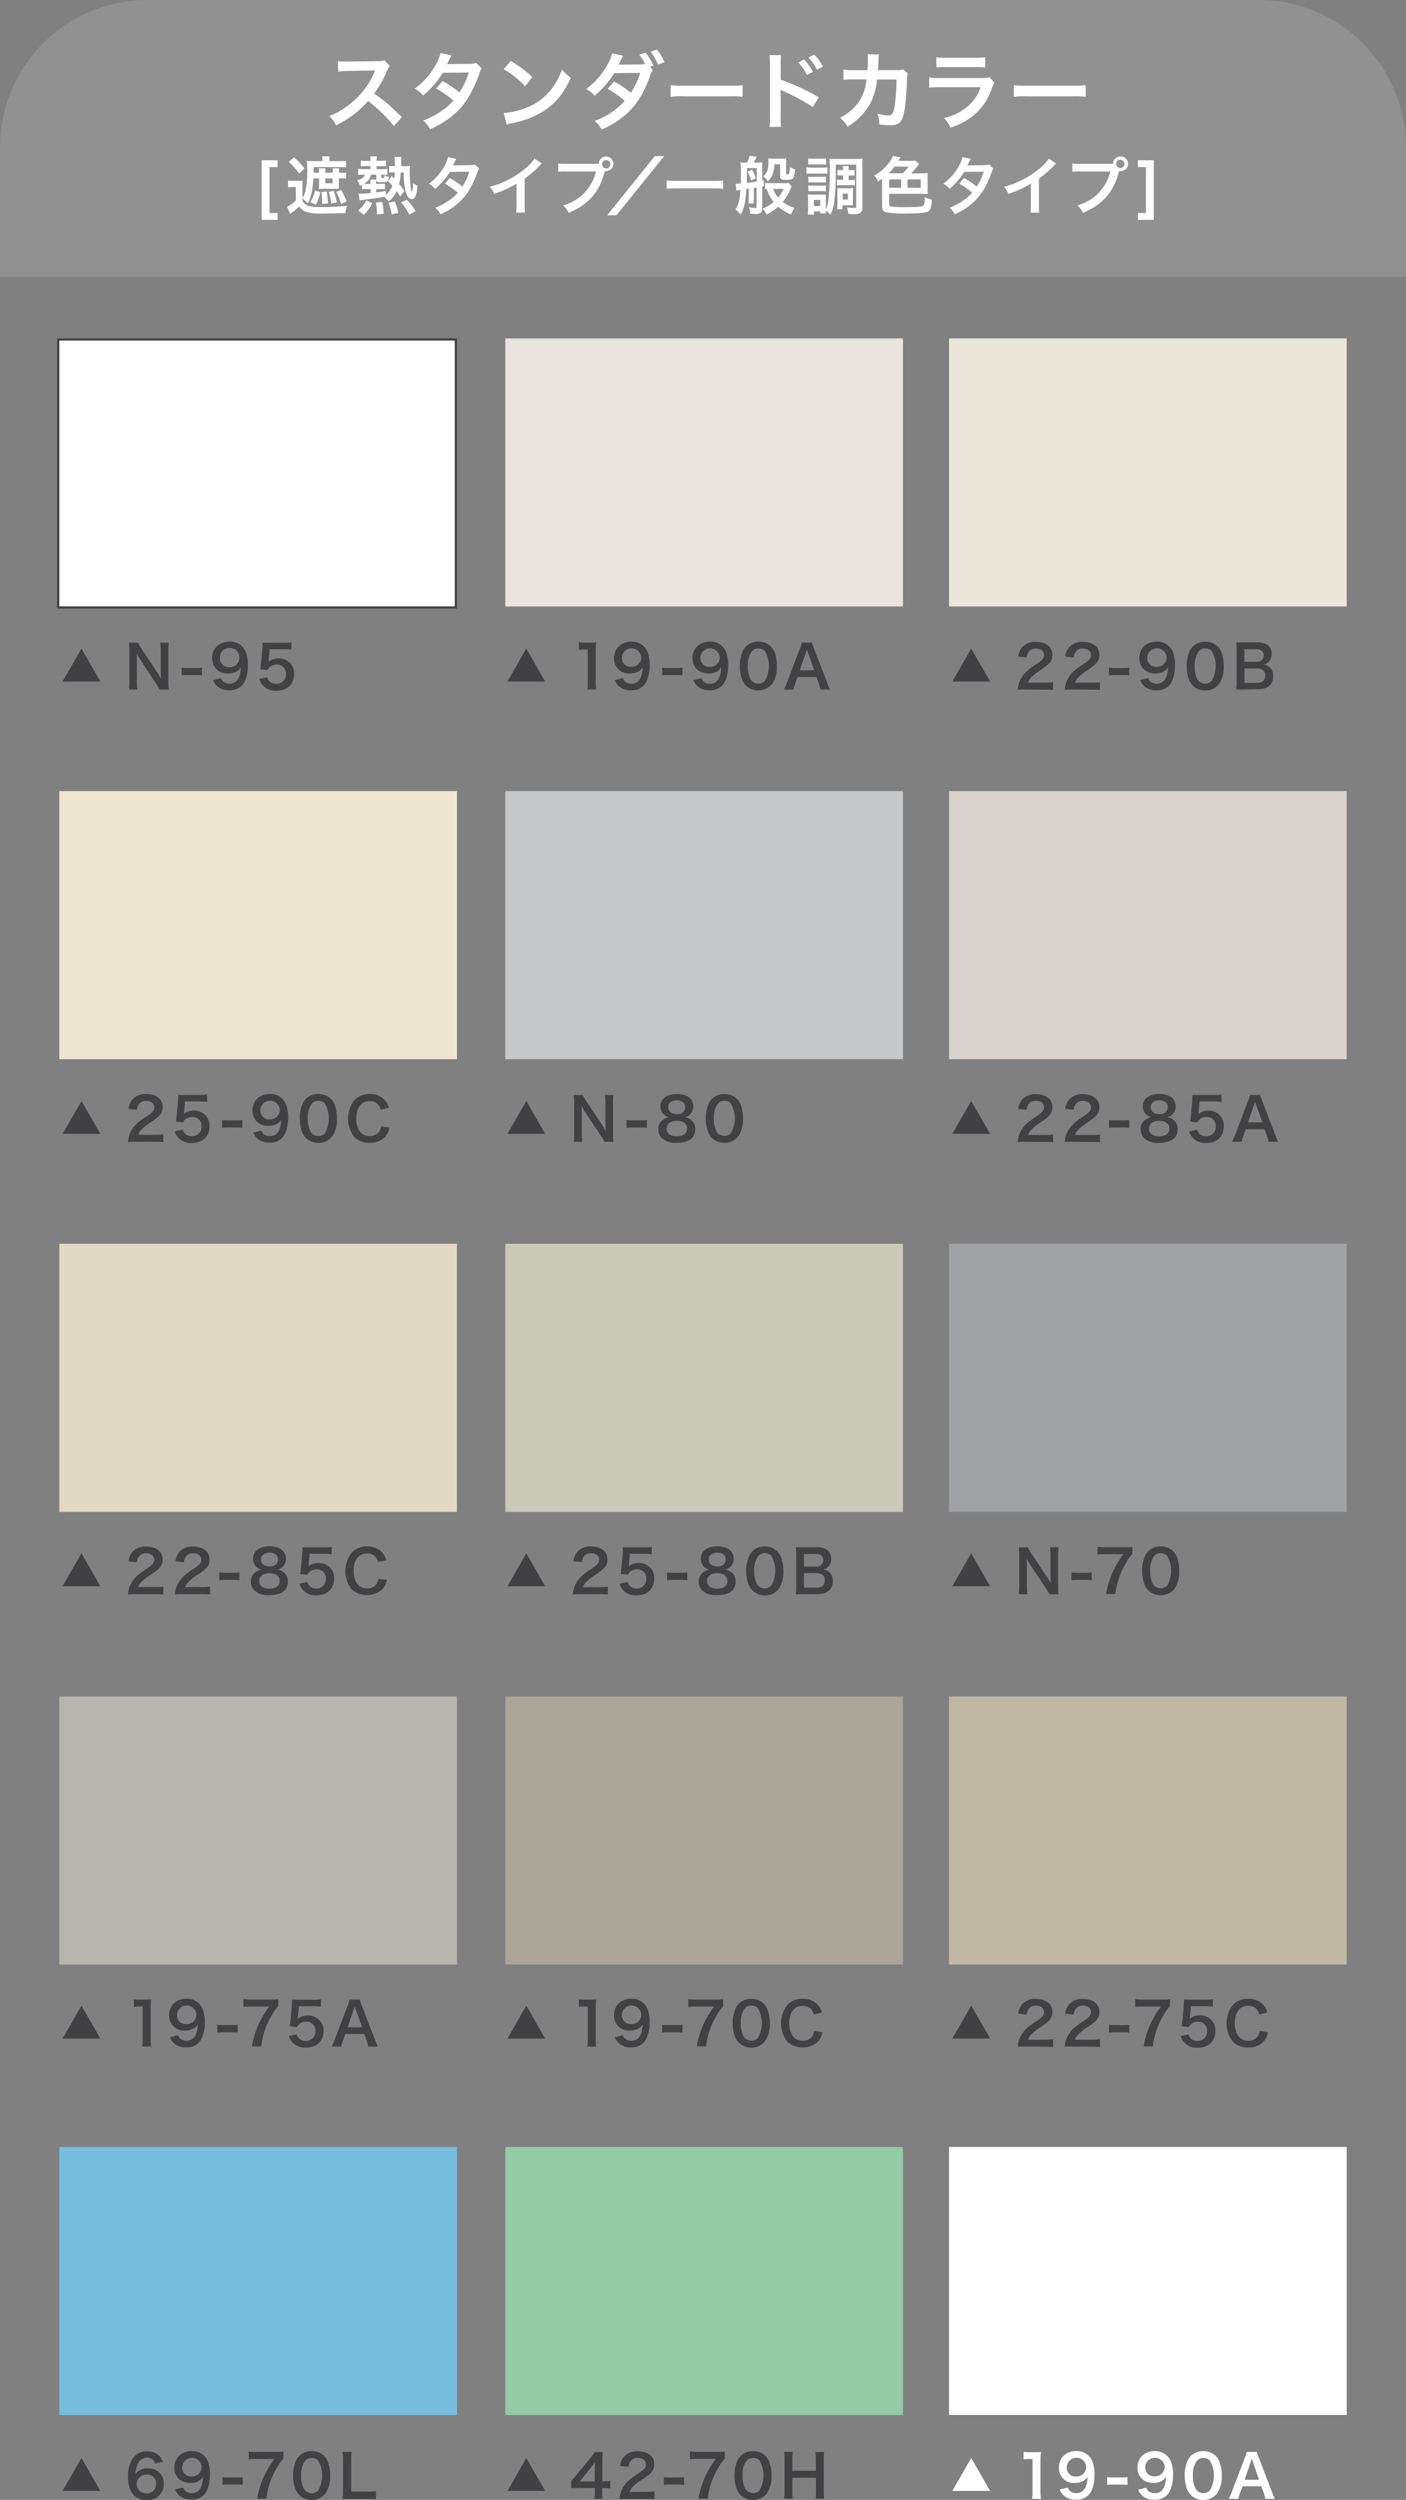 <svg xmlns="http://www.w3.org/2000/svg" viewBox="0 0 399.79 710.65"><rect x="0" y="0" width="399.79" height="710.65" fill="#808080" stroke="none"/><defs><style>.cls-1{fill:#919191;}.cls-2{fill:#fff;}.cls-3{fill:#414042;}.cls-4{fill:#eae4de;}.cls-5{fill:#ebe7db;}.cls-6{fill:#f0e7d3;}.cls-7{fill:#c6c8c9;}.cls-8{fill:#d9d4cd;}.cls-9{fill:#e2d9c4;}.cls-10{fill:#cac9ba;}.cls-11{fill:#a0a2a5;}.cls-12{fill:#b6b6ae;}.cls-13{fill:#aba59a;}.cls-14{fill:#c2b9a5;}.cls-15{fill:#75bedd;}.cls-16{fill:#94cca7;}</style></defs><g id="レイヤー_2" data-name="レイヤー 2"><g id="罫線"><path class="cls-1" d="M41.94,0H357.85a41.94,41.94,0,0,1,41.94,41.94V78.71a0,0,0,0,1,0,0H0a0,0,0,0,1,0,0V41.94A41.94,41.94,0,0,1,41.94,0Z"/><rect class="cls-2" x="16.55" y="96.51" width="113.07" height="76.21"/><path class="cls-3" d="M129.93,173H16.24V96.2H129.93Zm-113.06-.62H129.31V96.82H16.87Z"/><path class="cls-3" d="M28.54,193.73H17.79l5.37-9.36Z"/><path class="cls-3" d="M45.38,196a16.08,16.08,0,0,0-1.07-1.79L40,187.7c-.32-.5-.74-1.22-1.14-2l.07.86c0,.31,0,1.06,0,1.45v5.48a19.38,19.38,0,0,0,.13,2.51H36.67a17.07,17.07,0,0,0,.14-2.53v-8.62a13.76,13.76,0,0,0-.14-2.15h2.61a9.22,9.22,0,0,0,1,1.77l4.23,6.36c.4.6.93,1.47,1.3,2.14-.07-.65-.12-1.65-.12-2.35V185a14.63,14.63,0,0,0-.13-2.3H48a14.55,14.55,0,0,0-.13,2.3v8.84A12.76,12.76,0,0,0,48,196Z"/><path class="cls-3" d="M51.68,189.8a10.09,10.09,0,0,0,1.57.1h2.59a10.19,10.19,0,0,0,1.59-.1V192a8.56,8.56,0,0,0-1.59-.1H53.25a8.58,8.58,0,0,0-1.57.1Z"/><path class="cls-3" d="M62.83,192.76a2.75,2.75,0,0,0,.52.92,3,3,0,0,0,3.81,0c.83-.8,1.22-2,1.3-4a3.43,3.43,0,0,1-.88,1,4.63,4.63,0,0,1-2.71.76c-2.77,0-4.55-1.7-4.55-4.39a4.43,4.43,0,0,1,2.13-3.93,5.47,5.47,0,0,1,2.92-.73A4.73,4.73,0,0,1,70,185.66a10.62,10.62,0,0,1,.49,3.46c0,2.52-.67,4.73-1.77,5.8a4.65,4.65,0,0,1-3.56,1.27,4.52,4.52,0,0,1-4.6-2.83Zm5.25-5.86a2.64,2.64,0,0,0-2.81-2.69A2.61,2.61,0,0,0,62.55,187a2.49,2.49,0,0,0,2.65,2.67A2.74,2.74,0,0,0,68.08,186.9Z"/><path class="cls-3" d="M76,192.53a2.38,2.38,0,0,0,.5,1,2.56,2.56,0,0,0,2.06.85,2.59,2.59,0,0,0,2.74-2.76,2.49,2.49,0,0,0-2.63-2.69,3,3,0,0,0-2.07.77,1.9,1.9,0,0,0-.5.75l-2.09-.2c.17-1.18.19-1.27.22-1.74l.38-4.14c0-.3,0-.87.07-1.7.5,0,.89.05,1.77.05h4.11a12.34,12.34,0,0,0,2.32-.14v2.11a15.86,15.86,0,0,0-2.3-.14H76.68l-.27,2.93c0,.13,0,.37-.1.7a4.13,4.13,0,0,1,2.86-1,4.31,4.31,0,0,1,3.26,1.25,4.12,4.12,0,0,1,1.19,3.14c0,2.95-1.93,4.77-5,4.77A4.68,4.68,0,0,1,73.72,193Z"/><rect class="cls-4" x="143.68" y="96.2" width="113.07" height="76.21"/><path class="cls-3" d="M155,193.73H144.29l5.37-9.36Z"/><path class="cls-3" d="M167,196a14,14,0,0,0,.14-2.18v-9.2h-.81a14.29,14.29,0,0,0-1.72.1v-2.12a9.67,9.67,0,0,0,1.67.1h1.54a11.73,11.73,0,0,0,1.71-.09,23.09,23.09,0,0,0-.14,2.76v8.45a12.94,12.94,0,0,0,.14,2.18Z"/><path class="cls-3" d="M177.11,192.76a2.94,2.94,0,0,0,.52.92,3,3,0,0,0,3.81,0c.84-.8,1.22-2,1.31-4a3.46,3.46,0,0,1-.89,1,4.59,4.59,0,0,1-2.71.76,4.17,4.17,0,0,1-4.54-4.39,4.42,4.42,0,0,1,2.12-3.93,5.5,5.5,0,0,1,2.92-.73,4.74,4.74,0,0,1,4.6,3.29,10.65,10.65,0,0,1,.48,3.46c0,2.52-.66,4.73-1.77,5.8a4.64,4.64,0,0,1-3.56,1.27,4.8,4.8,0,0,1-3.22-1,4.68,4.68,0,0,1-1.37-1.86Zm5.25-5.86a2.77,2.77,0,0,0-5.53,0,2.5,2.5,0,0,0,2.66,2.67A2.74,2.74,0,0,0,182.36,186.9Z"/><path class="cls-3" d="M188.29,189.8a10,10,0,0,0,1.57.1h2.59a10.28,10.28,0,0,0,1.59-.1V192a8.68,8.68,0,0,0-1.59-.1h-2.59a8.58,8.58,0,0,0-1.57.1Z"/><path class="cls-3" d="M199.44,192.76a2.75,2.75,0,0,0,.52.92,2.49,2.49,0,0,0,1.92.68,2.52,2.52,0,0,0,1.89-.68c.83-.8,1.21-2,1.3-4a3.31,3.31,0,0,1-.89,1,4.57,4.57,0,0,1-2.7.76c-2.78,0-4.55-1.7-4.55-4.39a4.42,4.42,0,0,1,2.12-3.93,5.51,5.51,0,0,1,2.93-.73,4.73,4.73,0,0,1,4.59,3.29,10.62,10.62,0,0,1,.49,3.46c0,2.52-.67,4.73-1.77,5.8a4.67,4.67,0,0,1-3.56,1.27,4.83,4.83,0,0,1-3.23-1,4.77,4.77,0,0,1-1.37-1.86Zm5.24-5.86a2.77,2.77,0,0,0-5.53,0,2.5,2.5,0,0,0,2.66,2.67A2.73,2.73,0,0,0,204.68,186.9Z"/><path class="cls-3" d="M212.13,194.9a4.61,4.61,0,0,1-1.1-1.69,11,11,0,0,1-.66-3.84,9.83,9.83,0,0,1,1-4.63,4.77,4.77,0,0,1,4.26-2.32,4.89,4.89,0,0,1,3.53,1.35,4.61,4.61,0,0,1,1.1,1.69,11.13,11.13,0,0,1,.65,3.88,8.8,8.8,0,0,1-1.23,4.94,5.2,5.2,0,0,1-7.57.62Zm5.33-1.29a8.43,8.43,0,0,0,0-8.57,2.42,2.42,0,0,0-1.82-.7,2.25,2.25,0,0,0-1.87.85,6.21,6.21,0,0,0-1.11,4.06,7.46,7.46,0,0,0,.86,4,2.64,2.64,0,0,0,3.94.38Z"/><path class="cls-3" d="M233.28,196a10.55,10.55,0,0,0-.47-1.76l-.66-1.82H226.8l-.67,1.82a8,8,0,0,0-.5,1.76h-2.74a19.31,19.31,0,0,0,.88-2l3.68-9.64a10.37,10.37,0,0,0,.54-1.68h2.9a12.78,12.78,0,0,0,.57,1.68l3.71,9.64a19.86,19.86,0,0,0,.85,2Zm-3.52-10.45c-.07-.18-.12-.38-.3-.93l-.32.93-1.74,5h4.14Z"/><rect class="cls-5" x="269.86" y="96.2" width="113.07" height="76.21"/><path class="cls-3" d="M281.54,193.73H270.79l5.37-9.36Z"/><path class="cls-3" d="M291.55,196a15.14,15.14,0,0,0-2.16.08,8.4,8.4,0,0,1,.44-2.14,8.14,8.14,0,0,1,2.29-3.27,22,22,0,0,1,2.75-2c1.54-1,2-1.6,2-2.45,0-1.14-.89-1.84-2.31-1.84a2.34,2.34,0,0,0-2.12,1,3.21,3.21,0,0,0-.52,1.53l-2.39-.28a5.08,5.08,0,0,1,1.15-2.67,4.87,4.87,0,0,1,3.83-1.49c2.93,0,4.73,1.4,4.73,3.69a3.38,3.38,0,0,1-1.19,2.67,19.61,19.61,0,0,1-2.8,2.06,14.72,14.72,0,0,0-2,1.67,4.1,4.1,0,0,0-.95,1.5H297a18.17,18.17,0,0,0,2.44-.13v2.21c-.78-.07-1.45-.1-2.52-.1Z"/><path class="cls-3" d="M304.91,196a15.14,15.14,0,0,0-2.16.08,8.4,8.4,0,0,1,.44-2.14,8.14,8.14,0,0,1,2.29-3.27,22,22,0,0,1,2.75-2c1.54-1,2-1.6,2-2.45,0-1.14-.89-1.84-2.31-1.84a2.34,2.34,0,0,0-2.12,1,3.21,3.21,0,0,0-.52,1.53l-2.39-.28a5,5,0,0,1,1.16-2.67,4.84,4.84,0,0,1,3.82-1.49c2.93,0,4.73,1.4,4.73,3.69a3.38,3.38,0,0,1-1.19,2.67,19.61,19.61,0,0,1-2.8,2.06,14.72,14.72,0,0,0-2,1.67,4.1,4.1,0,0,0-.95,1.5h4.68a18.11,18.11,0,0,0,2.43-.13v2.21c-.78-.07-1.45-.1-2.52-.1Z"/><path class="cls-3" d="M315.34,189.8a10.09,10.09,0,0,0,1.57.1h2.59a10.11,10.11,0,0,0,1.59-.1V192a8.56,8.56,0,0,0-1.59-.1h-2.59a8.58,8.58,0,0,0-1.57.1Z"/><path class="cls-3" d="M326.49,192.76a2.75,2.75,0,0,0,.52.92,3,3,0,0,0,3.81,0c.83-.8,1.22-2,1.3-4a3.29,3.29,0,0,1-.88,1,4.63,4.63,0,0,1-2.71.76c-2.77,0-4.55-1.7-4.55-4.39a4.43,4.43,0,0,1,2.13-3.93,5.5,5.5,0,0,1,2.92-.73,4.75,4.75,0,0,1,4.6,3.29,10.92,10.92,0,0,1,.48,3.46c0,2.52-.67,4.73-1.77,5.8a4.65,4.65,0,0,1-3.56,1.27,4.8,4.8,0,0,1-3.22-1,4.68,4.68,0,0,1-1.37-1.86Zm5.25-5.86a2.77,2.77,0,0,0-5.53,0,2.49,2.49,0,0,0,2.65,2.67A2.74,2.74,0,0,0,331.74,186.9Z"/><path class="cls-3" d="M339.18,194.9a4.74,4.74,0,0,1-1.1-1.69,11.26,11.26,0,0,1-.65-3.84,9.83,9.83,0,0,1,1-4.63,4.75,4.75,0,0,1,4.26-2.32,4.85,4.85,0,0,1,3.52,1.35,4.77,4.77,0,0,1,1.11,1.69,11.36,11.36,0,0,1,.65,3.88,8.71,8.71,0,0,1-1.24,4.94,4.74,4.74,0,0,1-4.06,2A4.8,4.8,0,0,1,339.18,194.9Zm5.33-1.29a8.43,8.43,0,0,0,0-8.57,2.42,2.42,0,0,0-1.82-.7,2.25,2.25,0,0,0-1.87.85,6.21,6.21,0,0,0-1.1,4.06,7.47,7.47,0,0,0,.85,4,2.47,2.47,0,0,0,2.14,1.09A2.44,2.44,0,0,0,344.51,193.61Z"/><path class="cls-3" d="M353.63,196c-1,0-1.46,0-2.14,0a12.65,12.65,0,0,0,.15-2.26v-9.07a14.93,14.93,0,0,0-.14-2.06c.7,0,1,0,2.11,0h3.94c2.59,0,4.05,1.17,4.05,3.25a3,3,0,0,1-.94,2.36,2.85,2.85,0,0,1-1.32.7,3.1,3.1,0,0,1,1.69.77,3.32,3.32,0,0,1,1,2.56c0,2.34-1.55,3.66-4.32,3.66Zm3.69-7.86a1.77,1.77,0,0,0,2-1.82,1.68,1.68,0,0,0-.44-1.23,2.31,2.31,0,0,0-1.6-.52h-3.46v3.57Zm-3.48,6h3.6c1.48,0,2.32-.74,2.32-2.09a1.79,1.79,0,0,0-.54-1.45,2.7,2.7,0,0,0-1.82-.57h-3.56Z"/><rect class="cls-6" x="16.87" y="224.88" width="113.07" height="76.21"/><path class="cls-3" d="M28.54,322.32H17.79L23.16,313Z"/><path class="cls-3" d="M38.55,324.58a15.14,15.14,0,0,0-2.16.08,8.91,8.91,0,0,1,.43-2.14,8.34,8.34,0,0,1,2.29-3.27,23.23,23.23,0,0,1,2.76-2c1.54-1.05,2-1.6,2-2.45,0-1.14-.89-1.84-2.31-1.84a2.34,2.34,0,0,0-2.12,1,3.1,3.1,0,0,0-.52,1.53l-2.39-.28a5,5,0,0,1,1.15-2.68A4.9,4.9,0,0,1,41.52,311c2.92,0,4.73,1.4,4.73,3.69a3.38,3.38,0,0,1-1.19,2.67,20.12,20.12,0,0,1-2.81,2.06,14.56,14.56,0,0,0-2,1.67,4.18,4.18,0,0,0-1,1.5H44a18.17,18.17,0,0,0,2.44-.13v2.21c-.78-.07-1.45-.1-2.52-.1Z"/><path class="cls-3" d="M52,321.12a2.38,2.38,0,0,0,.5,1,2.56,2.56,0,0,0,2.06.85,2.59,2.59,0,0,0,2.74-2.76,2.49,2.49,0,0,0-2.62-2.69,3,3,0,0,0-2.08.77,1.9,1.9,0,0,0-.5.75l-2.08-.2c.16-1.19.18-1.27.21-1.74l.39-4.14c0-.3.05-.87.06-1.7.5,0,.89,0,1.77,0h4.11a12.4,12.4,0,0,0,2.33-.14v2.11a16.1,16.1,0,0,0-2.31-.14H52.61L52.35,316c0,.13-.05.36-.1.7a4.11,4.11,0,0,1,2.85-1A4.3,4.3,0,0,1,58.36,317a4.12,4.12,0,0,1,1.19,3.14c0,2.94-1.92,4.77-5,4.77a4.87,4.87,0,0,1-3.81-1.46,4.76,4.76,0,0,1-1.05-1.82Z"/><path class="cls-3" d="M63.17,318.39a10,10,0,0,0,1.57.1h2.59a10.06,10.06,0,0,0,1.58-.1v2.23a8.45,8.45,0,0,0-1.58-.11H64.74a8.53,8.53,0,0,0-1.57.11Z"/><path class="cls-3" d="M74.32,321.35a2.76,2.76,0,0,0,.51.92,2.53,2.53,0,0,0,1.93.68,2.49,2.49,0,0,0,1.88-.68c.84-.8,1.22-2,1.31-4a3.46,3.46,0,0,1-.89,1,4.59,4.59,0,0,1-2.71.76,4.17,4.17,0,0,1-4.54-4.39,4.42,4.42,0,0,1,2.12-3.93,5.51,5.51,0,0,1,2.93-.73,4.73,4.73,0,0,1,4.59,3.29,10.62,10.62,0,0,1,.49,3.46c0,2.52-.67,4.73-1.78,5.8a4.63,4.63,0,0,1-3.55,1.27,4.88,4.88,0,0,1-3.23-1A4.68,4.68,0,0,1,72,322Zm5.24-5.86a2.77,2.77,0,0,0-5.53.05,2.5,2.5,0,0,0,2.66,2.67A2.73,2.73,0,0,0,79.56,315.49Z"/><path class="cls-3" d="M87,323.49a4.77,4.77,0,0,1-1.11-1.69,11.26,11.26,0,0,1-.65-3.84,9.83,9.83,0,0,1,1-4.63A4.76,4.76,0,0,1,90.53,311a4.89,4.89,0,0,1,3.53,1.35,4.74,4.74,0,0,1,1.1,1.69,11.13,11.13,0,0,1,.65,3.88,8.82,8.82,0,0,1-1.23,4.94,4.76,4.76,0,0,1-4.06,2A4.83,4.83,0,0,1,87,323.49Zm5.33-1.29a8.43,8.43,0,0,0,0-8.57,2.42,2.42,0,0,0-1.82-.7,2.24,2.24,0,0,0-1.87.85,6.21,6.21,0,0,0-1.11,4.06,7.57,7.57,0,0,0,.85,4,2.67,2.67,0,0,0,4,.38Z"/><path class="cls-3" d="M110.75,320.51a6.4,6.4,0,0,1-1.12,2.51,5.67,5.67,0,0,1-4.56,1.82,5.75,5.75,0,0,1-4.29-1.6,8.45,8.45,0,0,1,.13-10.64,5.81,5.81,0,0,1,4.18-1.59,5.93,5.93,0,0,1,3.21.8,5.22,5.22,0,0,1,1.77,1.82,5.91,5.91,0,0,1,.51,1.29l-2.32.53a3.34,3.34,0,0,0-.72-1.43,3,3,0,0,0-2.44-1c-2.37,0-3.81,1.85-3.81,4.93s1.48,5,3.81,5a3.18,3.18,0,0,0,2.71-1.24,3.23,3.23,0,0,0,.55-1.53Z"/><rect class="cls-7" x="143.68" y="224.88" width="113.07" height="76.21"/><path class="cls-3" d="M155,322.32H144.29l5.37-9.36Z"/><path class="cls-3" d="M171.88,324.58a14.67,14.67,0,0,0-1.07-1.79l-4.31-6.5c-.32-.5-.73-1.22-1.14-2l.07.85c0,.32,0,1.07,0,1.46v5.48a17.43,17.43,0,0,0,.14,2.51h-2.44a19,19,0,0,0,.13-2.53v-8.62a13.86,13.86,0,0,0-.13-2.15h2.6a9.54,9.54,0,0,0,1,1.77l4.23,6.36c.4.6.93,1.47,1.3,2.14-.06-.65-.11-1.65-.11-2.35v-5.62a14.46,14.46,0,0,0-.14-2.3h2.44a14.55,14.55,0,0,0-.13,2.3v8.84a12.76,12.76,0,0,0,.13,2.16Z"/><path class="cls-3" d="M178.18,318.39a10.18,10.18,0,0,0,1.57.1h2.59a10.11,10.11,0,0,0,1.59-.1v2.23a8.5,8.5,0,0,0-1.59-.11h-2.59a8.53,8.53,0,0,0-1.57.11Z"/><path class="cls-3" d="M188.62,316.69a3.2,3.2,0,0,1-.82-2.21c0-2.14,1.8-3.49,4.66-3.49,2,0,3.51.65,4.23,1.82a3.33,3.33,0,0,1,.45,1.67,3.11,3.11,0,0,1-2.41,3.13,3.27,3.27,0,0,1,1.81.78,3.2,3.2,0,0,1,1.17,2.61c0,2.49-1.88,3.86-5.3,3.86a5.74,5.74,0,0,1-4.23-1.34,3.45,3.45,0,0,1-1-2.5,3.16,3.16,0,0,1,1.37-2.74,3.48,3.48,0,0,1,1.66-.67A3.27,3.27,0,0,1,188.62,316.69Zm6.73,4.14c0-1.38-1.09-2.22-2.89-2.22s-2.91.85-2.91,2.24,1.07,2.17,2.88,2.17S195.35,322.24,195.35,320.83ZM190,314.72c0,1.22.93,2,2.45,2s2.39-.76,2.39-2-.93-1.93-2.42-1.93S190,313.55,190,314.72Z"/><path class="cls-3" d="M202.46,323.49a4.64,4.64,0,0,1-1.11-1.69,11.26,11.26,0,0,1-.65-3.84,9.83,9.83,0,0,1,1-4.63A4.76,4.76,0,0,1,206,311a4.89,4.89,0,0,1,3.53,1.35,4.74,4.74,0,0,1,1.1,1.69,11.36,11.36,0,0,1,.65,3.88,8.74,8.74,0,0,1-1.24,4.94,4.74,4.74,0,0,1-4.06,2A4.8,4.8,0,0,1,202.46,323.49Zm5.33-1.29a8.49,8.49,0,0,0,0-8.57,2.44,2.44,0,0,0-1.83-.7,2.27,2.27,0,0,0-1.87.85,6.27,6.27,0,0,0-1.1,4.06,7.57,7.57,0,0,0,.85,4,2.67,2.67,0,0,0,3.95.38Z"/><rect class="cls-8" x="269.86" y="224.88" width="113.07" height="76.21"/><path class="cls-3" d="M281.54,322.32H270.79l5.37-9.36Z"/><path class="cls-3" d="M291.55,324.58a15.14,15.14,0,0,0-2.16.08,8.4,8.4,0,0,1,.44-2.14,8.14,8.14,0,0,1,2.29-3.27,22,22,0,0,1,2.75-2c1.54-1.05,2-1.6,2-2.45,0-1.14-.89-1.84-2.31-1.84a2.34,2.34,0,0,0-2.12,1,3.21,3.21,0,0,0-.52,1.53l-2.39-.28a5.15,5.15,0,0,1,1.15-2.68,4.9,4.9,0,0,1,3.83-1.48c2.93,0,4.73,1.4,4.73,3.69a3.38,3.38,0,0,1-1.19,2.67,19.61,19.61,0,0,1-2.8,2.06,14.72,14.72,0,0,0-2,1.67,4,4,0,0,0-.95,1.5H297a18.17,18.17,0,0,0,2.44-.13v2.21c-.78-.07-1.45-.1-2.52-.1Z"/><path class="cls-3" d="M304.91,324.58a15.14,15.14,0,0,0-2.16.08,8.4,8.4,0,0,1,.44-2.14,8.14,8.14,0,0,1,2.29-3.27,22,22,0,0,1,2.75-2c1.54-1.05,2-1.6,2-2.45,0-1.14-.89-1.84-2.31-1.84a2.34,2.34,0,0,0-2.12,1,3.21,3.21,0,0,0-.52,1.53l-2.39-.28a5.08,5.08,0,0,1,1.16-2.68,4.86,4.86,0,0,1,3.82-1.48c2.93,0,4.73,1.4,4.73,3.69a3.38,3.38,0,0,1-1.19,2.67,19.61,19.61,0,0,1-2.8,2.06,14.72,14.72,0,0,0-2,1.67,4,4,0,0,0-.95,1.5h4.68a18.11,18.11,0,0,0,2.43-.13v2.21c-.78-.07-1.45-.1-2.52-.1Z"/><path class="cls-3" d="M315.34,318.39a10.09,10.09,0,0,0,1.57.1h2.59a10.11,10.11,0,0,0,1.59-.1v2.23a8.5,8.5,0,0,0-1.59-.11h-2.59a8.53,8.53,0,0,0-1.57.11Z"/><path class="cls-3" d="M325.78,316.69a3.2,3.2,0,0,1-.82-2.21c0-2.14,1.8-3.49,4.66-3.49,2,0,3.51.65,4.23,1.82a3.33,3.33,0,0,1,.45,1.67,3.11,3.11,0,0,1-2.41,3.13,3.27,3.27,0,0,1,1.81.78,3.19,3.19,0,0,1,1.16,2.61c0,2.49-1.87,3.86-5.29,3.86a5.74,5.74,0,0,1-4.23-1.34,3.45,3.45,0,0,1-1-2.5,3.16,3.16,0,0,1,1.37-2.74,3.48,3.48,0,0,1,1.66-.67A3.23,3.23,0,0,1,325.78,316.69Zm6.73,4.14c0-1.38-1.09-2.22-2.89-2.22s-2.91.85-2.91,2.24,1.07,2.17,2.88,2.17S332.51,322.24,332.51,320.83Zm-5.31-6.11c0,1.22.93,2,2.45,2s2.39-.76,2.39-2-.93-1.93-2.42-1.93S327.2,313.55,327.2,314.72Z"/><path class="cls-3" d="M340.4,321.12a2.38,2.38,0,0,0,.5,1,2.56,2.56,0,0,0,2.06.85,2.59,2.59,0,0,0,2.74-2.76,2.49,2.49,0,0,0-2.63-2.69,2.94,2.94,0,0,0-2.07.77,1.9,1.9,0,0,0-.5.75l-2.09-.2c.17-1.19.19-1.27.22-1.74l.38-4.14c0-.3.05-.87.07-1.7.5,0,.89,0,1.77,0H345a12.34,12.34,0,0,0,2.32-.14v2.11a15.86,15.86,0,0,0-2.3-.14h-3.93l-.27,2.93c0,.13,0,.36-.1.7a4.13,4.13,0,0,1,2.86-1A4.31,4.31,0,0,1,346.8,317a4.12,4.12,0,0,1,1.18,3.14c0,2.94-1.92,4.77-5,4.77a4.87,4.87,0,0,1-3.81-1.46,4.77,4.77,0,0,1-1.06-1.82Z"/><path class="cls-3" d="M360.72,324.58a11.61,11.61,0,0,0-.47-1.76l-.67-1.82h-5.35l-.66,1.82a8,8,0,0,0-.5,1.76h-2.75a17.17,17.17,0,0,0,.89-2l3.68-9.64a10.08,10.08,0,0,0,.53-1.68h2.91a10.2,10.2,0,0,0,.57,1.68l3.71,9.64a15.94,15.94,0,0,0,.85,2Zm-3.53-10.45-.3-.93-.32.93-1.73,4.95H359Z"/><rect class="cls-9" x="16.87" y="353.57" width="113.07" height="76.21"/><path class="cls-3" d="M28.54,450.91H17.79l5.37-9.36Z"/><path class="cls-3" d="M38.55,453.17a15.14,15.14,0,0,0-2.16.08,8.91,8.91,0,0,1,.43-2.14,8.34,8.34,0,0,1,2.29-3.27,23.23,23.23,0,0,1,2.76-2c1.54-1.05,2-1.6,2-2.45,0-1.14-.89-1.84-2.31-1.84a2.34,2.34,0,0,0-2.12,1,3.1,3.1,0,0,0-.52,1.53l-2.39-.28a5,5,0,0,1,1.15-2.68,4.9,4.9,0,0,1,3.83-1.48c2.92,0,4.73,1.4,4.73,3.69A3.38,3.38,0,0,1,45.06,446,20.12,20.12,0,0,1,42.25,448a14.56,14.56,0,0,0-2,1.67,4.18,4.18,0,0,0-1,1.5H44a18.17,18.17,0,0,0,2.44-.13v2.21c-.78-.07-1.45-.1-2.52-.1Z"/><path class="cls-3" d="M51.91,453.17a15.14,15.14,0,0,0-2.16.08,8.4,8.4,0,0,1,.44-2.14,8.21,8.21,0,0,1,2.28-3.27,23.23,23.23,0,0,1,2.76-2c1.54-1.05,2-1.6,2-2.45,0-1.14-.89-1.84-2.31-1.84a2.34,2.34,0,0,0-2.12,1,3.1,3.1,0,0,0-.52,1.53l-2.39-.28a5.07,5.07,0,0,1,1.15-2.68,4.9,4.9,0,0,1,3.83-1.48c2.92,0,4.73,1.4,4.73,3.69A3.38,3.38,0,0,1,58.42,446,20.12,20.12,0,0,1,55.61,448a14.56,14.56,0,0,0-2,1.67,4.18,4.18,0,0,0-1,1.5h4.68a18.17,18.17,0,0,0,2.44-.13v2.21c-.78-.07-1.45-.1-2.52-.1Z"/><path class="cls-3" d="M62.34,447a10,10,0,0,0,1.57.1H66.5a10.19,10.19,0,0,0,1.59-.1v2.23a8.5,8.5,0,0,0-1.59-.11H63.91a8.53,8.53,0,0,0-1.57.11Z"/><path class="cls-3" d="M72.77,445.28a3.25,3.25,0,0,1-.82-2.21c0-2.14,1.81-3.49,4.67-3.49,2,0,3.51.65,4.22,1.82a3.24,3.24,0,0,1,.46,1.67,3.11,3.11,0,0,1-2.41,3.13,3.21,3.21,0,0,1,1.8.78,3.17,3.17,0,0,1,1.17,2.61c0,2.49-1.87,3.86-5.29,3.86a5.74,5.74,0,0,1-4.23-1.34,3.45,3.45,0,0,1-1-2.5,3.16,3.16,0,0,1,1.37-2.74,3.49,3.49,0,0,1,1.65-.67A3.32,3.32,0,0,1,72.77,445.28Zm6.74,4.14c0-1.38-1.09-2.22-2.89-2.22s-2.91.85-2.91,2.24,1.07,2.17,2.87,2.17S79.51,450.83,79.51,449.42Zm-5.32-6.11c0,1.22.94,2,2.46,2s2.39-.76,2.39-2-.94-1.93-2.42-1.93S74.19,442.14,74.19,443.31Z"/><path class="cls-3" d="M87.4,449.71a2.26,2.26,0,0,0,.5,1,2.55,2.55,0,0,0,2,.85,2.59,2.59,0,0,0,2.74-2.76,2.49,2.49,0,0,0-2.62-2.69,2.94,2.94,0,0,0-2.07.77,1.9,1.9,0,0,0-.5.75l-2.09-.2c.17-1.19.18-1.27.22-1.74l.38-4.14c0-.3,0-.87.07-1.7.5,0,.88,0,1.77,0H92a12.48,12.48,0,0,0,2.32-.13v2.11a15.86,15.86,0,0,0-2.3-.14H88.05l-.27,2.93c0,.13,0,.36-.1.7a4.13,4.13,0,0,1,2.86-1,4.31,4.31,0,0,1,3.26,1.25A4.1,4.1,0,0,1,95,448.7c0,2.94-1.92,4.77-5,4.77a4.65,4.65,0,0,1-4.86-3.28Z"/><path class="cls-3" d="M110,449.1a6.4,6.4,0,0,1-1.12,2.51,6.6,6.6,0,0,1-8.86.22,8.44,8.44,0,0,1,.14-10.64,5.78,5.78,0,0,1,4.17-1.59,5.91,5.91,0,0,1,3.21.8,5.22,5.22,0,0,1,1.77,1.82,5.84,5.84,0,0,1,.52,1.29l-2.32.53a3.58,3.58,0,0,0-.72-1.43,3,3,0,0,0-2.44-1c-2.37,0-3.81,1.85-3.81,4.93s1.47,5,3.81,5a3.19,3.19,0,0,0,2.71-1.24,3.46,3.46,0,0,0,.55-1.53Z"/><rect class="cls-10" x="143.68" y="353.57" width="113.07" height="76.21"/><path class="cls-3" d="M155,450.91H144.29l5.37-9.36Z"/><path class="cls-3" d="M165.05,453.17a15.14,15.14,0,0,0-2.16.08,8.4,8.4,0,0,1,.44-2.14,8.14,8.14,0,0,1,2.29-3.27,22,22,0,0,1,2.75-2c1.54-1.05,2-1.6,2-2.45,0-1.14-.89-1.84-2.31-1.84a2.34,2.34,0,0,0-2.12,1,3.21,3.21,0,0,0-.52,1.53l-2.39-.28a5.15,5.15,0,0,1,1.15-2.68A4.9,4.9,0,0,1,168,439.6c2.93,0,4.73,1.4,4.73,3.69a3.38,3.38,0,0,1-1.19,2.67,19.61,19.61,0,0,1-2.8,2.06,14.72,14.72,0,0,0-2,1.67,4,4,0,0,0-1,1.5h4.67a18.17,18.17,0,0,0,2.44-.13v2.21c-.78-.07-1.45-.1-2.52-.1Z"/><path class="cls-3" d="M178.47,449.71a2.26,2.26,0,0,0,.5,1,2.54,2.54,0,0,0,2.05.85,2.59,2.59,0,0,0,2.74-2.76,2.49,2.49,0,0,0-2.62-2.69,2.92,2.92,0,0,0-2.07.77,1.8,1.8,0,0,0-.5.75l-2.09-.2c.16-1.19.18-1.27.21-1.74l.39-4.14c0-.3,0-.87.07-1.7.5,0,.88,0,1.77,0H183a12.48,12.48,0,0,0,2.32-.13v2.11a16.1,16.1,0,0,0-2.31-.14h-3.92l-.27,2.93c0,.13,0,.36-.1.7a4.12,4.12,0,0,1,2.86-1,4.27,4.27,0,0,1,3.25,1.25,4.11,4.11,0,0,1,1.19,3.14c0,2.94-1.92,4.77-5,4.77a4.65,4.65,0,0,1-4.86-3.28Z"/><path class="cls-3" d="M189.67,447a10,10,0,0,0,1.57.1h2.59a10.28,10.28,0,0,0,1.59-.1v2.23a8.63,8.63,0,0,0-1.59-.11h-2.59a8.53,8.53,0,0,0-1.57.11Z"/><path class="cls-3" d="M200.1,445.28a3.2,3.2,0,0,1-.82-2.21c0-2.14,1.81-3.49,4.67-3.49,2,0,3.5.65,4.22,1.82a3.23,3.23,0,0,1,.45,1.67,3.1,3.1,0,0,1-2.4,3.13,3.21,3.21,0,0,1,1.8.78,3.17,3.17,0,0,1,1.17,2.61c0,2.49-1.87,3.86-5.29,3.86a5.74,5.74,0,0,1-4.23-1.34,3.45,3.45,0,0,1-1-2.5,3.16,3.16,0,0,1,1.37-2.74,3.49,3.49,0,0,1,1.65-.67A3.32,3.32,0,0,1,200.1,445.28Zm6.74,4.14c0-1.38-1.09-2.22-2.89-2.22s-2.91.85-2.91,2.24,1.07,2.17,2.87,2.17S206.84,450.83,206.84,449.42Zm-5.32-6.11c0,1.22.94,2,2.46,2s2.39-.76,2.39-2-.94-1.93-2.42-1.93S201.52,442.14,201.52,443.31Z"/><path class="cls-3" d="M213.94,452.08a4.74,4.74,0,0,1-1.1-1.69,11,11,0,0,1-.65-3.84,9.83,9.83,0,0,1,1-4.63,4.75,4.75,0,0,1,4.26-2.32A4.85,4.85,0,0,1,221,441a4.77,4.77,0,0,1,1.11,1.69,11.36,11.36,0,0,1,.65,3.88,8.74,8.74,0,0,1-1.24,4.94,4.75,4.75,0,0,1-4.06,2A4.84,4.84,0,0,1,213.94,452.08Zm5.33-1.29a8.43,8.43,0,0,0,0-8.57,2.42,2.42,0,0,0-1.82-.7,2.25,2.25,0,0,0-1.87.85,6.21,6.21,0,0,0-1.1,4.06,7.47,7.47,0,0,0,.85,4,2.46,2.46,0,0,0,2.14,1.08A2.43,2.43,0,0,0,219.27,450.79Z"/><path class="cls-3" d="M228.39,453.17c-1,0-1.46,0-2.14.05a12.65,12.65,0,0,0,.15-2.26v-9.07a14.93,14.93,0,0,0-.14-2.06c.7,0,1,0,2.11,0h3.94c2.59,0,4.05,1.17,4.05,3.26a3,3,0,0,1-.94,2.36,2.85,2.85,0,0,1-1.32.7,3,3,0,0,1,1.69.77,3.31,3.31,0,0,1,1,2.56c0,2.33-1.55,3.66-4.32,3.66Zm3.69-7.86a1.77,1.77,0,0,0,2-1.82,1.72,1.72,0,0,0-.44-1.24,2.36,2.36,0,0,0-1.6-.51H228.6v3.57Zm-3.48,6h3.59c1.49,0,2.33-.74,2.33-2.09a1.79,1.79,0,0,0-.54-1.45,2.7,2.7,0,0,0-1.82-.57H228.6Z"/><rect class="cls-11" x="269.86" y="353.57" width="113.07" height="76.21"/><path class="cls-3" d="M281.54,450.91H270.79l5.37-9.36Z"/><path class="cls-3" d="M298.38,453.17a14.67,14.67,0,0,0-1.07-1.79l-4.31-6.5c-.32-.5-.73-1.22-1.14-2l.07.85c0,.32.05,1.07.05,1.46v5.48a17.43,17.43,0,0,0,.14,2.51h-2.44a19,19,0,0,0,.13-2.53V442a14.08,14.08,0,0,0-.13-2.16h2.6a9.21,9.21,0,0,0,1,1.78l4.23,6.36c.4.6.93,1.47,1.3,2.14-.06-.65-.11-1.65-.11-2.36v-5.61a14.68,14.68,0,0,0-.14-2.31H301a14.77,14.77,0,0,0-.13,2.31V451a12.76,12.76,0,0,0,.13,2.16Z"/><path class="cls-3" d="M304.68,447a10.18,10.18,0,0,0,1.57.1h2.59a10.11,10.11,0,0,0,1.59-.1v2.23a8.5,8.5,0,0,0-1.59-.11h-2.59a8.53,8.53,0,0,0-1.57.11Z"/><path class="cls-3" d="M322,441.72a11.5,11.5,0,0,0-1.74,2.41,21.46,21.46,0,0,0-3.1,9h-2.64a24.78,24.78,0,0,1,2-6.47,27.38,27.38,0,0,1,2.92-4.86h-5.16a16.73,16.73,0,0,0-2.19.11v-2.2a19.29,19.29,0,0,0,2.29.11h5.31a18,18,0,0,0,2.29-.08Z"/><path class="cls-3" d="M326.52,452.08a4.74,4.74,0,0,1-1.1-1.69,11.26,11.26,0,0,1-.65-3.84,9.83,9.83,0,0,1,1-4.63,4.76,4.76,0,0,1,4.26-2.32,4.89,4.89,0,0,1,3.53,1.35,4.74,4.74,0,0,1,1.1,1.69,11.36,11.36,0,0,1,.65,3.88,8.74,8.74,0,0,1-1.24,4.94,4.74,4.74,0,0,1-4.06,2A4.84,4.84,0,0,1,326.52,452.08Zm5.34-1.29a8.49,8.49,0,0,0,0-8.57,2.44,2.44,0,0,0-1.83-.7,2.27,2.27,0,0,0-1.87.85,6.27,6.27,0,0,0-1.1,4.06,7.57,7.57,0,0,0,.85,4,2.67,2.67,0,0,0,3.95.38Z"/><rect class="cls-12" x="16.87" y="482.25" width="113.07" height="76.21"/><path class="cls-3" d="M28.54,579.5H17.79l5.37-9.37Z"/><path class="cls-3" d="M40.45,581.76a14.11,14.11,0,0,0,.13-2.18v-9.2h-.8a14.17,14.17,0,0,0-1.72.1v-2.13a8.76,8.76,0,0,0,1.67.1h1.54a11.7,11.7,0,0,0,1.7-.08,25.38,25.38,0,0,0-.13,2.76v8.45a14.19,14.19,0,0,0,.13,2.18Z"/><path class="cls-3" d="M50.61,578.53a2.86,2.86,0,0,0,.52.92,3,3,0,0,0,3.81,0c.84-.8,1.22-2,1.3-4a3.29,3.29,0,0,1-.88,1,4.61,4.61,0,0,1-2.71.76,4.17,4.17,0,0,1-4.54-4.39,4.41,4.41,0,0,1,2.12-3.93,5.5,5.5,0,0,1,2.92-.73,4.74,4.74,0,0,1,4.6,3.29,10.65,10.65,0,0,1,.48,3.46c0,2.52-.67,4.73-1.77,5.8A4.65,4.65,0,0,1,52.9,582a4.86,4.86,0,0,1-3.22-1,4.68,4.68,0,0,1-1.37-1.86Zm5.25-5.86a2.77,2.77,0,0,0-5.53.05A2.49,2.49,0,0,0,53,575.39,2.74,2.74,0,0,0,55.86,572.67Z"/><path class="cls-3" d="M61.79,575.57a10,10,0,0,0,1.57.1H66a10.06,10.06,0,0,0,1.58-.1v2.23a8.45,8.45,0,0,0-1.58-.11H63.36a8.53,8.53,0,0,0-1.57.11Z"/><path class="cls-3" d="M79.12,570.31a11.15,11.15,0,0,0-1.74,2.41,21.47,21.47,0,0,0-3.11,9H71.63a24.78,24.78,0,0,1,2-6.47,27.51,27.51,0,0,1,2.93-4.86H71.41a16.56,16.56,0,0,0-2.18.11v-2.2a19.11,19.11,0,0,0,2.28.11h5.32a18.06,18.06,0,0,0,2.29-.08Z"/><path class="cls-3" d="M84.38,578.3a2.38,2.38,0,0,0,.5,1,2.56,2.56,0,0,0,2.06.85,2.6,2.6,0,0,0,2.74-2.76,2.49,2.49,0,0,0-2.63-2.69,2.94,2.94,0,0,0-2.07.77,1.9,1.9,0,0,0-.5.75l-2.09-.2c.17-1.19.18-1.27.22-1.74l.38-4.14c0-.3.05-.87.07-1.71.5,0,.88.05,1.77.05h4.11a12.48,12.48,0,0,0,2.32-.13v2.11a15.86,15.86,0,0,0-2.3-.14H85l-.27,2.93c0,.13-.05.36-.1.7a4.13,4.13,0,0,1,2.86-1,4.31,4.31,0,0,1,3.26,1.25A4.1,4.1,0,0,1,92,577.29c0,2.94-1.92,4.77-5,4.77a4.86,4.86,0,0,1-3.81-1.46,4.77,4.77,0,0,1-1.06-1.82Z"/><path class="cls-3" d="M104.7,581.76a11.61,11.61,0,0,0-.47-1.76l-.67-1.82H98.21L97.55,580a8.1,8.1,0,0,0-.51,1.76H94.3a17.17,17.17,0,0,0,.89-2l3.68-9.64a9.84,9.84,0,0,0,.53-1.69h2.91a9.88,9.88,0,0,0,.57,1.69l3.71,9.64a15.94,15.94,0,0,0,.85,2Zm-3.53-10.45-.3-.93-.32.93-1.73,5H103Z"/><rect class="cls-13" x="143.68" y="482.25" width="113.07" height="76.21"/><path class="cls-3" d="M155,579.5H144.29l5.37-9.37Z"/><path class="cls-3" d="M167,581.76a14,14,0,0,0,.14-2.18v-9.2h-.81a14.29,14.29,0,0,0-1.72.1v-2.13a8.76,8.76,0,0,0,1.67.1h1.54a11.93,11.93,0,0,0,1.71-.08,23.09,23.09,0,0,0-.14,2.76v8.45a12.94,12.94,0,0,0,.14,2.18Z"/><path class="cls-3" d="M177.11,578.53a3.06,3.06,0,0,0,.52.92,3,3,0,0,0,3.81,0c.84-.8,1.22-2,1.31-4a3.46,3.46,0,0,1-.89,1,4.59,4.59,0,0,1-2.71.76,4.17,4.17,0,0,1-4.54-4.39,4.41,4.41,0,0,1,2.12-3.93,5.5,5.5,0,0,1,2.92-.73,4.74,4.74,0,0,1,4.6,3.29,10.65,10.65,0,0,1,.48,3.46c0,2.52-.66,4.73-1.77,5.8A4.64,4.64,0,0,1,179.4,582a4.86,4.86,0,0,1-3.22-1,4.68,4.68,0,0,1-1.37-1.86Zm5.25-5.86a2.77,2.77,0,0,0-5.53.05,2.5,2.5,0,0,0,2.66,2.67A2.74,2.74,0,0,0,182.36,572.67Z"/><path class="cls-3" d="M188.29,575.57a10,10,0,0,0,1.57.1h2.59a10.28,10.28,0,0,0,1.59-.1v2.23a8.63,8.63,0,0,0-1.59-.11h-2.59a8.53,8.53,0,0,0-1.57.11Z"/><path class="cls-3" d="M205.62,570.31a11.15,11.15,0,0,0-1.74,2.41,21.47,21.47,0,0,0-3.11,9h-2.64a25.56,25.56,0,0,1,2-6.47,27.51,27.51,0,0,1,2.93-4.86h-5.16a16.63,16.63,0,0,0-2.19.11v-2.2a19.29,19.29,0,0,0,2.29.11h5.31a18.06,18.06,0,0,0,2.29-.08Z"/><path class="cls-3" d="M210.13,580.67A4.61,4.61,0,0,1,209,579a11,11,0,0,1-.65-3.84,9.83,9.83,0,0,1,1-4.63,4.75,4.75,0,0,1,4.26-2.32,4.85,4.85,0,0,1,3.52,1.35,4.61,4.61,0,0,1,1.1,1.69,11.13,11.13,0,0,1,.66,3.88,8.82,8.82,0,0,1-1.24,4.94,4.75,4.75,0,0,1-4.06,2A4.84,4.84,0,0,1,210.13,580.67Zm5.33-1.29a8.43,8.43,0,0,0,0-8.57,2.42,2.42,0,0,0-1.82-.7,2.25,2.25,0,0,0-1.87.85,6.21,6.21,0,0,0-1.11,4.06,7.46,7.46,0,0,0,.86,4,2.66,2.66,0,0,0,3.94.38Z"/><path class="cls-3" d="M233.88,577.69a6.4,6.4,0,0,1-1.12,2.51,6.6,6.6,0,0,1-8.86.22,8.45,8.45,0,0,1,.13-10.64,5.83,5.83,0,0,1,4.18-1.59,5.91,5.91,0,0,1,3.21.8,5.22,5.22,0,0,1,1.77,1.82,5.84,5.84,0,0,1,.52,1.29l-2.32.53a3.58,3.58,0,0,0-.72-1.43,3,3,0,0,0-2.44-1c-2.37,0-3.81,1.85-3.81,4.93s1.47,5,3.81,5a3.19,3.19,0,0,0,2.71-1.24,3.46,3.46,0,0,0,.55-1.53Z"/><rect class="cls-14" x="269.86" y="482.25" width="113.07" height="76.21"/><path class="cls-3" d="M281.54,579.5H270.79l5.37-9.37Z"/><path class="cls-3" d="M291.55,581.76a15.14,15.14,0,0,0-2.16.08,8.4,8.4,0,0,1,.44-2.14,8.14,8.14,0,0,1,2.29-3.27,22,22,0,0,1,2.75-2c1.54-1,2-1.6,2-2.45,0-1.14-.89-1.84-2.31-1.84a2.36,2.36,0,0,0-2.12,1,3.29,3.29,0,0,0-.52,1.54l-2.39-.28a5.15,5.15,0,0,1,1.15-2.68,4.9,4.9,0,0,1,3.83-1.48c2.93,0,4.73,1.4,4.73,3.69a3.39,3.39,0,0,1-1.19,2.67,19.61,19.61,0,0,1-2.8,2.06,14.72,14.72,0,0,0-2,1.67,4,4,0,0,0-.95,1.5H297a18.17,18.17,0,0,0,2.44-.13v2.21c-.78-.07-1.45-.1-2.52-.1Z"/><path class="cls-3" d="M304.91,581.76a15.14,15.14,0,0,0-2.16.08,8.4,8.4,0,0,1,.44-2.14,8.14,8.14,0,0,1,2.29-3.27,22,22,0,0,1,2.75-2c1.54-1,2-1.6,2-2.45,0-1.14-.89-1.84-2.31-1.84a2.36,2.36,0,0,0-2.12,1,3.29,3.29,0,0,0-.52,1.54l-2.39-.28a5.08,5.08,0,0,1,1.16-2.68,4.86,4.86,0,0,1,3.82-1.48c2.93,0,4.73,1.4,4.73,3.69a3.39,3.39,0,0,1-1.19,2.67,19.61,19.61,0,0,1-2.8,2.06,14.72,14.72,0,0,0-2,1.67,4,4,0,0,0-.95,1.5h4.68a18.11,18.11,0,0,0,2.43-.13v2.21c-.78-.07-1.45-.1-2.52-.1Z"/><path class="cls-3" d="M315.34,575.57a10.09,10.09,0,0,0,1.57.1h2.59a10.11,10.11,0,0,0,1.59-.1v2.23a8.5,8.5,0,0,0-1.59-.11h-2.59a8.53,8.53,0,0,0-1.57.11Z"/><path class="cls-3" d="M332.67,570.31a11.5,11.5,0,0,0-1.74,2.41,21.46,21.46,0,0,0-3.1,9h-2.64a24.78,24.78,0,0,1,2-6.47,27.38,27.38,0,0,1,2.92-4.86H325a16.73,16.73,0,0,0-2.19.11v-2.2a19.29,19.29,0,0,0,2.29.11h5.31a18,18,0,0,0,2.29-.08Z"/><path class="cls-3" d="M337.93,578.3a2.27,2.27,0,0,0,.51,1,2.53,2.53,0,0,0,2.05.85,2.6,2.6,0,0,0,2.74-2.76,2.49,2.49,0,0,0-2.62-2.69,3,3,0,0,0-2.08.77,1.9,1.9,0,0,0-.5.75L336,576c.16-1.19.18-1.27.21-1.74l.39-4.14c0-.3.05-.87.06-1.71.5,0,.89.05,1.78.05h4.1a12.54,12.54,0,0,0,2.33-.13v2.11a16.1,16.1,0,0,0-2.31-.14h-3.92l-.27,2.93-.1.7a4.11,4.11,0,0,1,2.85-1,4.3,4.3,0,0,1,3.26,1.25,4.11,4.11,0,0,1,1.19,3.14c0,2.94-1.92,4.77-5,4.77a4.65,4.65,0,0,1-4.86-3.28Z"/><path class="cls-3" d="M360.55,577.69a6.4,6.4,0,0,1-1.12,2.51,5.67,5.67,0,0,1-4.56,1.82,5.75,5.75,0,0,1-4.29-1.6,8.45,8.45,0,0,1,.13-10.64,5.81,5.81,0,0,1,4.18-1.59,5.93,5.93,0,0,1,3.21.8,5.22,5.22,0,0,1,1.77,1.82,5.84,5.84,0,0,1,.52,1.29l-2.33.53a3.34,3.34,0,0,0-.72-1.43,3,3,0,0,0-2.44-1c-2.37,0-3.8,1.85-3.8,4.93s1.47,5,3.8,5a3.18,3.18,0,0,0,2.71-1.24,3.23,3.23,0,0,0,.55-1.53Z"/><rect class="cls-15" x="16.87" y="610.31" width="113.07" height="76.21"/><path class="cls-3" d="M28.54,708.09H17.79l5.37-9.37Z"/><path class="cls-3" d="M44.06,700.3a2.11,2.11,0,0,0-2.24-1.69,2.78,2.78,0,0,0-2.62,1.74,7.42,7.42,0,0,0-.69,3,3.88,3.88,0,0,1,3.58-1.67,4.32,4.32,0,0,1,3.87,2,4.8,4.8,0,0,1,.61,2.5,4.51,4.51,0,0,1-4.85,4.52,5.27,5.27,0,0,1-3.39-1.11c-1.24-1.07-1.94-3.07-1.94-5.59a9.14,9.14,0,0,1,1.37-5.17,4.77,4.77,0,0,1,4.08-2,4.62,4.62,0,0,1,3.42,1.27,4.79,4.79,0,0,1,1.06,1.71Zm-5.21,5.83A2.83,2.83,0,0,0,44,707.6a2.83,2.83,0,0,0,.38-1.52,2.41,2.41,0,0,0-2.64-2.62A2.7,2.7,0,0,0,38.85,706.13Z"/><path class="cls-3" d="M52.09,707.12a2.86,2.86,0,0,0,.52.92,3,3,0,0,0,3.81,0c.83-.8,1.22-2,1.3-4a3.25,3.25,0,0,1-.88,1,4.56,4.56,0,0,1-2.71.77c-2.77,0-4.55-1.7-4.55-4.39a4.42,4.42,0,0,1,2.13-3.93,5.47,5.47,0,0,1,2.92-.73A4.73,4.73,0,0,1,59.22,700a10.62,10.62,0,0,1,.49,3.46c0,2.52-.67,4.73-1.77,5.8a4.65,4.65,0,0,1-3.56,1.26,4.9,4.9,0,0,1-3.23-1,5,5,0,0,1-1.37-1.86Zm5.25-5.86a2.77,2.77,0,0,0-5.53,0A2.49,2.49,0,0,0,54.46,704,2.74,2.74,0,0,0,57.34,701.26Z"/><path class="cls-3" d="M63.26,704.16a10.18,10.18,0,0,0,1.57.1h2.59a10.11,10.11,0,0,0,1.59-.1v2.22a9.52,9.52,0,0,0-1.59-.1H64.83a9.64,9.64,0,0,0-1.57.1Z"/><path class="cls-3" d="M80.59,698.9a11.32,11.32,0,0,0-1.73,2.4,21.43,21.43,0,0,0-3.11,9H73.11a24.82,24.82,0,0,1,2-6.46A27.38,27.38,0,0,1,78.05,699H72.89a16.73,16.73,0,0,0-2.19.11v-2.2A19.4,19.4,0,0,0,73,697H78.3a18,18,0,0,0,2.29-.08Z"/><path class="cls-3" d="M85.11,709.26A4.77,4.77,0,0,1,84,707.57a11.3,11.3,0,0,1-.65-3.84,9.83,9.83,0,0,1,1-4.63,4.76,4.76,0,0,1,4.26-2.32,4.85,4.85,0,0,1,3.53,1.35,4.74,4.74,0,0,1,1.1,1.69,11.31,11.31,0,0,1,.65,3.87,8.75,8.75,0,0,1-1.24,4.95,4.74,4.74,0,0,1-4.06,2A4.8,4.8,0,0,1,85.11,709.26ZM90.44,708a8.43,8.43,0,0,0,0-8.57,2.44,2.44,0,0,0-1.83-.7,2.27,2.27,0,0,0-1.87.85,6.27,6.27,0,0,0-1.1,4.06,7.59,7.59,0,0,0,.85,4,2.67,2.67,0,0,0,4,.38Z"/><path class="cls-3" d="M106.88,710.46a16.54,16.54,0,0,0-2.37-.12h-5c-.93,0-1.52,0-2.12,0a13,13,0,0,0,.14-2.2v-8.67a16.24,16.24,0,0,0-.14-2.48H100a15.45,15.45,0,0,0-.13,2.46v8.82h4.68a18.37,18.37,0,0,0,2.37-.11Z"/><rect class="cls-16" x="143.68" y="610.31" width="113.07" height="76.21"/><path class="cls-3" d="M155,708.09H144.29l5.37-9.37Z"/><path class="cls-3" d="M173.48,707.37a13.93,13.93,0,0,0-1.67-.12h-.6v1.19a10.24,10.24,0,0,0,.14,1.9H169a10.52,10.52,0,0,0,.14-1.93v-1.16h-4.63c-1,0-1.52,0-2.09.07v-2.06c.57-.61.75-.83,1.34-1.53l4-4.85a14.68,14.68,0,0,0,1.38-1.84h2.26a23.62,23.62,0,0,0-.12,2.83v5.48h.59a10.07,10.07,0,0,0,1.68-.12Zm-4.36-5.46a18.13,18.13,0,0,1,.09-2c-.34.49-.54.75-1.14,1.49l-3.21,4h4.26Z"/><path class="cls-3" d="M178.33,710.34a14.49,14.49,0,0,0-2.15.09,8.44,8.44,0,0,1,.43-2.14A8.34,8.34,0,0,1,178.9,705a24.86,24.86,0,0,1,2.76-2c1.53-1,2-1.6,2-2.45,0-1.14-.88-1.84-2.3-1.84a2.38,2.38,0,0,0-2.13,1,3.19,3.19,0,0,0-.51,1.54l-2.39-.28a5,5,0,0,1,1.15-2.68,4.9,4.9,0,0,1,3.83-1.48c2.92,0,4.72,1.4,4.72,3.69a3.38,3.38,0,0,1-1.18,2.67A20.91,20.91,0,0,1,182,705.2a15.37,15.37,0,0,0-2,1.67,4,4,0,0,0-1,1.5h4.68a18.28,18.28,0,0,0,2.44-.13v2.2c-.79-.06-1.45-.1-2.52-.1Z"/><path class="cls-3" d="M188.77,704.16a10,10,0,0,0,1.57.1h2.59a10.06,10.06,0,0,0,1.58-.1v2.22a9.47,9.47,0,0,0-1.58-.1h-2.59a9.57,9.57,0,0,0-1.57.1Z"/><path class="cls-3" d="M206.1,698.9a11.29,11.29,0,0,0-1.74,2.4,21.57,21.57,0,0,0-3.11,9h-2.64a24.82,24.82,0,0,1,2-6.46,27.51,27.51,0,0,1,2.93-4.86h-5.17a16.83,16.83,0,0,0-2.19.11v-2.2a19.4,19.4,0,0,0,2.29.11h5.32a18.16,18.16,0,0,0,2.29-.08Z"/><path class="cls-3" d="M210.61,709.26a4.61,4.61,0,0,1-1.1-1.69,11.07,11.07,0,0,1-.66-3.84,10,10,0,0,1,1-4.63,4.77,4.77,0,0,1,4.26-2.32,4.85,4.85,0,0,1,3.53,1.35,4.61,4.61,0,0,1,1.1,1.69,11.07,11.07,0,0,1,.65,3.87,8.83,8.83,0,0,1-1.23,4.95,4.75,4.75,0,0,1-4.06,2A4.83,4.83,0,0,1,210.61,709.26Zm5.33-1.29a8.43,8.43,0,0,0,0-8.57,2.42,2.42,0,0,0-1.82-.7,2.25,2.25,0,0,0-1.87.85,6.21,6.21,0,0,0-1.11,4.06,7.48,7.48,0,0,0,.86,4,2.66,2.66,0,0,0,3.94.38Z"/><path class="cls-3" d="M234.37,697a13.17,13.17,0,0,0-.13,2.14v9a13.23,13.23,0,0,0,.13,2.15h-2.49a12.63,12.63,0,0,0,.14-2.15v-3.78H225.3v3.78a13.08,13.08,0,0,0,.13,2.15h-2.49a12.47,12.47,0,0,0,.14-2.15v-9a12.75,12.75,0,0,0-.14-2.16h2.49a13.89,13.89,0,0,0-.13,2.14v3.23H232V699.2a12.68,12.68,0,0,0-.14-2.16Z"/><rect class="cls-2" x="269.86" y="610.31" width="113.07" height="76.21"/><path class="cls-2" d="M281.54,708.09H270.79l5.37-9.37Z"/><path class="cls-2" d="M293.45,710.34a13.78,13.78,0,0,0,.14-2.17V699h-.81a14.29,14.29,0,0,0-1.72.1v-2.13a8.76,8.76,0,0,0,1.67.1h1.54A11.93,11.93,0,0,0,296,697a23.09,23.09,0,0,0-.14,2.76v8.45a12.75,12.75,0,0,0,.14,2.17Z"/><path class="cls-2" d="M303.61,707.12a3.06,3.06,0,0,0,.52.92,3,3,0,0,0,3.81,0c.84-.8,1.22-2,1.31-4a3.27,3.27,0,0,1-.89,1,4.52,4.52,0,0,1-2.71.77,4.17,4.17,0,0,1-4.54-4.39,4.41,4.41,0,0,1,2.12-3.93,5.5,5.5,0,0,1,2.92-.73,4.74,4.74,0,0,1,4.6,3.29,10.65,10.65,0,0,1,.48,3.46c0,2.52-.66,4.73-1.77,5.8a4.63,4.63,0,0,1-3.56,1.26,4.85,4.85,0,0,1-3.22-1,4.75,4.75,0,0,1-1.37-1.86Zm5.25-5.86a2.77,2.77,0,0,0-5.53,0A2.5,2.5,0,0,0,306,704,2.74,2.74,0,0,0,308.86,701.26Z"/><path class="cls-2" d="M314.79,704.16a10,10,0,0,0,1.57.1H319a10.28,10.28,0,0,0,1.59-.1v2.22a9.67,9.67,0,0,0-1.59-.1h-2.59a9.57,9.57,0,0,0-1.57.1Z"/><path class="cls-2" d="M325.94,707.12a2.86,2.86,0,0,0,.52.92,2.49,2.49,0,0,0,1.92.68,2.52,2.52,0,0,0,1.89-.68c.83-.8,1.21-2,1.3-4a3.15,3.15,0,0,1-.89,1,4.51,4.51,0,0,1-2.7.77c-2.78,0-4.55-1.7-4.55-4.39a4.41,4.41,0,0,1,2.12-3.93,5.51,5.51,0,0,1,2.93-.73,4.73,4.73,0,0,1,4.59,3.29,10.62,10.62,0,0,1,.49,3.46c0,2.52-.67,4.73-1.77,5.8a4.66,4.66,0,0,1-3.56,1.26,4.48,4.48,0,0,1-4.6-2.82Zm5.24-5.86a2.77,2.77,0,0,0-5.53,0,2.5,2.5,0,0,0,2.66,2.68A2.73,2.73,0,0,0,331.18,701.26Z"/><path class="cls-2" d="M338.63,709.26a4.61,4.61,0,0,1-1.1-1.69,11.07,11.07,0,0,1-.66-3.84,9.83,9.83,0,0,1,1-4.63,4.77,4.77,0,0,1,4.26-2.32,4.85,4.85,0,0,1,3.53,1.35,4.61,4.61,0,0,1,1.1,1.69,11.07,11.07,0,0,1,.65,3.87,8.83,8.83,0,0,1-1.23,4.95,4.76,4.76,0,0,1-4.06,2A4.83,4.83,0,0,1,338.63,709.26ZM344,708a8.43,8.43,0,0,0,0-8.57,2.42,2.42,0,0,0-1.82-.7,2.25,2.25,0,0,0-1.87.85,6.21,6.21,0,0,0-1.11,4.06,7.48,7.48,0,0,0,.86,4A2.66,2.66,0,0,0,344,708Z"/><path class="cls-2" d="M359.78,710.34a10.43,10.43,0,0,0-.47-1.75l-.66-1.82H353.3l-.67,1.82a8.12,8.12,0,0,0-.5,1.75h-2.74a18.09,18.09,0,0,0,.88-2l3.68-9.64a10.11,10.11,0,0,0,.54-1.69h2.9a12.24,12.24,0,0,0,.57,1.69l3.71,9.64a18.38,18.38,0,0,0,.85,2Zm-3.52-10.44c-.07-.18-.12-.38-.3-.93l-.32.93-1.74,5H358Z"/><path class="cls-2" d="M112,35.8a45.24,45.24,0,0,0-7.33-7.09,28.26,28.26,0,0,1-9.09,6.9A9.35,9.35,0,0,0,93.64,33a19.63,19.63,0,0,0,4.77-2.63,23,23,0,0,0,8-9.71l.26-.62c-.38,0-.38,0-7.9.14a19.75,19.75,0,0,0-2.6.19l-.09-3a10.37,10.37,0,0,0,2.1.14h.57l8.4-.12a5.14,5.14,0,0,0,2.12-.26l1.58,1.62a4.53,4.53,0,0,0-.76,1.29,31.73,31.73,0,0,1-3.73,6.59A36.4,36.4,0,0,1,110.8,30c.59.52.59.52,3.48,3.32Z"/><path class="cls-2" d="M137,19.47a4.27,4.27,0,0,0-.74,1.6,40.62,40.62,0,0,1-3.06,6.57c-2.43,4-5.8,6.77-10.88,9.11a7.55,7.55,0,0,0-2-2.46A23.88,23.88,0,0,0,125,31.91a17.38,17.38,0,0,0,3.92-3.32,27.2,27.2,0,0,0-4.9-3.41l1.82-2.13a31.72,31.72,0,0,1,4.79,3.2,22.59,22.59,0,0,0,2.68-5.63l-7.42.07a24.72,24.72,0,0,1-5.59,6.42,7.62,7.62,0,0,0-2.39-1.91,20.6,20.6,0,0,0,6-6.8,14.83,14.83,0,0,0,1.38-3.32l3.1.69a12.63,12.63,0,0,0-.71,1.34,12.27,12.27,0,0,1-.58,1.15c.39-.05.39-.05,6.21-.1a6,6,0,0,0,2.1-.29Z"/><path class="cls-2" d="M143.22,32.15a22.88,22.88,0,0,0,7.06-1.77,16,16,0,0,0,7.09-5.85,19.61,19.61,0,0,0,2.43-4.77,10.46,10.46,0,0,0,2.53,2.34c-2,4.37-4.29,7.18-7.56,9.35A25.6,25.6,0,0,1,145.68,35a8.36,8.36,0,0,0-1.58.41Zm2-14.82a33.28,33.28,0,0,1,6.15,4.6l-2.05,2.6a25,25,0,0,0-6.09-4.84Z"/><path class="cls-2" d="M185.59,20a5.09,5.09,0,0,0-.74,1.6c-2.84,7.81-6.54,11.91-13.75,15.25a8.28,8.28,0,0,0-2-2.48,21.52,21.52,0,0,0,8.57-5.7,28.33,28.33,0,0,0-4.89-3.39l1.81-2.13a33.67,33.67,0,0,1,4.8,3.2,23.36,23.36,0,0,0,2.67-5.63l-7.42.07a25.53,25.53,0,0,1-5.58,6.42,7.59,7.59,0,0,0-2.39-1.91,20.91,20.91,0,0,0,6-6.82,12.68,12.68,0,0,0,1.41-3.32l3.11.69a13.66,13.66,0,0,0-.72,1.36c-.41.84-.45.93-.57,1.15.24,0,.31,0,.67,0h.57l5-.05c.5,0,1-.05,1.31-.09a14.65,14.65,0,0,0-1.71-2.7l1.83-.55a14.61,14.61,0,0,1,2.2,3.7l-.88.29Zm1.5-1.64A17.22,17.22,0,0,0,185,14.68l1.76-.58a13.57,13.57,0,0,1,2.2,3.58Z"/><path class="cls-2" d="M190.71,24.2a23.7,23.7,0,0,0,3.87.17H207.3a23.63,23.63,0,0,0,3.86-.17v3.32a26,26,0,0,0-3.89-.12H194.6a26,26,0,0,0-3.89.12Z"/><path class="cls-2" d="M218.8,36.08a16.82,16.82,0,0,0,.14-2.67V18.11a14.68,14.68,0,0,0-.14-2.43h3.27a20.36,20.36,0,0,0-.09,2.5v4.44a70.46,70.46,0,0,1,10.83,5l-1.67,2.82a56.55,56.55,0,0,0-8.45-4.56,8.58,8.58,0,0,1-.81-.41,14.15,14.15,0,0,1,.1,1.62v6.3a25.22,25.22,0,0,0,.09,2.65Zm9.83-19.16a15.4,15.4,0,0,1,2.51,3.51l-1.67.88A16.17,16.17,0,0,0,227,17.76Zm3.7,2.89a17,17,0,0,0-2.43-3.46l1.6-.84A14,14,0,0,1,234,18.88Z"/><path class="cls-2" d="M258.17,20.91a3.79,3.79,0,0,0-.27,1.59c-.07,2.7-.33,6.38-.57,8-.62,4.13-1.45,5.11-4.32,5.11a18.33,18.33,0,0,1-3-.26,7.1,7.1,0,0,0-.55-3.06,12.54,12.54,0,0,0,3.15.55c1,0,1.39-.53,1.77-2.6a53,53,0,0,0,.53-7.64l-5.56,0a17.62,17.62,0,0,1-1.91,6.82A17.56,17.56,0,0,1,241,36a9.43,9.43,0,0,0-2.14-2.53,13.45,13.45,0,0,0,6.2-6,12.44,12.44,0,0,0,1.22-4.15c.05-.34.09-.58.12-.74l-4,0a16.3,16.3,0,0,0-2.57.12l0-2.94a13.26,13.26,0,0,0,2.65.19l4.18,0c.07-.91.12-2.29.12-3v-.6a4.73,4.73,0,0,0-.07-.93l3.19.07c0,.31-.07.41-.09.74,0,.15,0,.29,0,.46,0,.5,0,.5-.1,1.74,0,.52,0,.74-.1,1.5l5.3,0a4.83,4.83,0,0,0,1.89-.22Z"/><path class="cls-2" d="M282.73,23.48a11.17,11.17,0,0,0-.67,1.51,16.84,16.84,0,0,1-5.54,8.06,21.14,21.14,0,0,1-6.25,3.25,8.28,8.28,0,0,0-1.86-2.77A15.42,15.42,0,0,0,275,30.38a12.43,12.43,0,0,0,3.85-5.58H267.26a25.88,25.88,0,0,0-3.05.11V22a16.27,16.27,0,0,0,3.1.17h11.36a10.86,10.86,0,0,0,2.7-.21Zm-16.49-7.23a13.06,13.06,0,0,0,2.79.17h8.33a13.06,13.06,0,0,0,2.79-.17v2.94a17.66,17.66,0,0,0-2.74-.12H269a17.66,17.66,0,0,0-2.74.12Z"/><path class="cls-2" d="M288.28,24.2a23.63,23.63,0,0,0,3.86.17h12.72a23.7,23.7,0,0,0,3.87-.17v3.32a26,26,0,0,0-3.89-.12H292.17a26,26,0,0,0-3.89.12Z"/><path class="cls-2" d="M78.92,62.51H74.4V45.56h4.52v1.95H76.63V60.56h2.29Z"/><path class="cls-2" d="M86,56.39a8.08,8.08,0,0,0,.82-2A25.56,25.56,0,0,0,87.35,48a16.3,16.3,0,0,0-.11-2.28,11.46,11.46,0,0,0,1.81.09h2.63v-.18a7.27,7.27,0,0,0-.07-1.18h2.13a5.86,5.86,0,0,0-.09,1.18v.18h2.93a13.87,13.87,0,0,0,1.81-.1V47.6A8.9,8.9,0,0,0,97,47.51H89.17v1.61h1.52v-.41a3.79,3.79,0,0,0-.07-.86h1.9a5.57,5.57,0,0,0,0,.88v.39h2.11v-.39a4.69,4.69,0,0,0-.07-.88H96.4a7.35,7.35,0,0,0-.05.88v.39h.79a5.89,5.89,0,0,0,1.3-.09v1.76a8.44,8.44,0,0,0-1.28-.07h-.81v1.59a10.17,10.17,0,0,0,0,1.36l-.54,0H92a10.57,10.57,0,0,0-1.35.06,9.05,9.05,0,0,0,.07-1.4V50.72H89.1c-.2,3.38-.62,5.29-1.61,7.1A7.61,7.61,0,0,0,86,56.46v.61a2.63,2.63,0,0,0,1.3,1.29c.72.38,1.88.5,4.5.5a58.79,58.79,0,0,0,6.92-.36,8.69,8.69,0,0,0-.52,2.08c-1.73.05-4.36.11-6.31.11a15.06,15.06,0,0,1-4.55-.38,4.07,4.07,0,0,1-2.27-1.61,26,26,0,0,1-2,1.68c-.33.23-.4.31-.56.43l-.88-2A9.53,9.53,0,0,0,84.11,57V53.17h-1a6.44,6.44,0,0,0-1.2.09V51.32a7.07,7.07,0,0,0,1.42.09H84.7a8.64,8.64,0,0,0,1.36-.07A13.46,13.46,0,0,0,86,53.28Zm-2.4-11.67a22.69,22.69,0,0,1,3,3.19l-1.48,1.43a21.67,21.67,0,0,0-3-3.31Zm7.48,9.9a14.93,14.93,0,0,1-1.25,3.6l-1.6-.76a10.23,10.23,0,0,0,1.35-3.34Zm1.81-.18a30.08,30.08,0,0,1,.39,3.38L91.61,58a21.53,21.53,0,0,0-.22-3.41Zm-.41-2.33h2.11V50.72H92.47Zm2.41,2.15a27.35,27.35,0,0,1,.92,3.26l-1.6.34a19,19,0,0,0-.71-3.31ZM97,54a23.18,23.18,0,0,1,1.55,3.22L97,58a17.6,17.6,0,0,0-1.41-3.45Z"/><path class="cls-2" d="M104,53.76a6.86,6.86,0,0,0-1.07.07V52.56l-.57.27a4.83,4.83,0,0,0-.83-1.56c1.38-.39,2-.82,2.24-1.61h-.59a11.31,11.31,0,0,0-1.34.07V48a8.62,8.62,0,0,0,1.38.07h2.13v-.86h-1.45a11.45,11.45,0,0,0-1.28.06V45.65a8.49,8.49,0,0,0,1.38.09h1.35v-.27a4.64,4.64,0,0,0-.09-1h1.91a4.16,4.16,0,0,0-.09.94v.29h1.22a6.78,6.78,0,0,0,1.45-.09V47.3a11.24,11.24,0,0,0-1.25-.06h-1.42v.86h1.72a12.15,12.15,0,0,0,1.34-.05v1.66c-.39,0-.66-.05-1.3-.05h-.43v.77c0,.18,0,.21.32.21.46,0,.5,0,.55-.78a4.43,4.43,0,0,0,1.31.37c-.18,1.36-.47,1.6-2,1.6-1.09,0-1.45-.13-1.65-.59,0,.3,0,.5,0,.93v.1h1.43a7.51,7.51,0,0,0,1.09-.05v1.59a10.38,10.38,0,0,0-1.11-.05H107v.93c.87-.11,1.37-.18,2.72-.38v1.08a5.73,5.73,0,0,0,1.84-2.6c-.45-.5-.61-.68-1.23-1.3l1.07-1.42.7.74a11.8,11.8,0,0,0,.14-1.81h-.39a5.9,5.9,0,0,0-1.18.09V47.15a6.48,6.48,0,0,0,1.18.08h.43v-1a8.84,8.84,0,0,0-.11-1.62h2a11.25,11.25,0,0,0-.1,1.49c0,.47,0,.68,0,1.15h1a9.67,9.67,0,0,0,1.5-.09c0,.35-.07,1-.07,1.59a44.47,44.47,0,0,0,.3,4.78,2.27,2.27,0,0,0,.31,1,6.19,6.19,0,0,0,.32-2.5,4.87,4.87,0,0,0,1.29.73c-.25,2.79-.7,3.86-1.63,3.86-.68,0-1.25-.62-1.63-1.82a20,20,0,0,1-.64-5.78h-.88a15.79,15.79,0,0,1-.45,3.34,16.39,16.39,0,0,1,1.45,1.92l-1.14,1.58c-.5-.79-.7-1.1-1-1.54a8,8,0,0,1-2.31,3,7.23,7.23,0,0,0-1.15-1.4c-2,.36-2,.36-4.11.63s-2.56.34-2.94.43l-.34-1.9h.23l.29,0c.54,0,1.58-.07,2.92-.2V53.76Zm-2.16,6.07a7.54,7.54,0,0,0,2.34-2.9l1.65.82a10.55,10.55,0,0,1-2.36,3.33Zm3.49-7.68a6.19,6.19,0,0,0-.07-1.11H107V49.66h-1.51a3.92,3.92,0,0,1-2,2.6h1.83Zm1.81,8.8a15.12,15.12,0,0,0-.26-3.36l1.79-.18a16.93,16.93,0,0,1,.42,3.38Zm4.24,0a12.6,12.6,0,0,0-.92-3.31l1.78-.38a14.68,14.68,0,0,1,1,3.24Zm5,.06a16,16,0,0,0-2.3-3.46l1.6-.77a18.72,18.72,0,0,1,2.5,3.21Z"/><path class="cls-2" d="M136.25,47.94a3.38,3.38,0,0,0-.56,1.2,29.26,29.26,0,0,1-2.29,4.92,17.44,17.44,0,0,1-8.16,6.84,5.45,5.45,0,0,0-1.49-1.84,18.2,18.2,0,0,0,3.49-1.79,12.94,12.94,0,0,0,2.94-2.49,20.26,20.26,0,0,0-3.67-2.56l1.36-1.59a23,23,0,0,1,3.6,2.4,17.07,17.07,0,0,0,2-4.23l-5.56.05a18.38,18.38,0,0,1-4.19,4.82,5.61,5.61,0,0,0-1.79-1.43,15.41,15.41,0,0,0,4.49-5.1,10.91,10.91,0,0,0,1-2.49l2.33.52a8.43,8.43,0,0,0-.54,1c-.22.48-.34.7-.43.86.29,0,.29,0,4.65-.07a4.79,4.79,0,0,0,1.58-.22Z"/><path class="cls-2" d="M154.07,46.49a5.67,5.67,0,0,0-.66.63,32.8,32.8,0,0,1-4.23,3.69v7.64a13.9,13.9,0,0,0,.09,2h-2.5a10.26,10.26,0,0,0,.1-1.94V52.2a28.84,28.84,0,0,1-6.39,2.9,6.61,6.61,0,0,0-1.2-2,26.21,26.21,0,0,0,9.4-4.65A14.45,14.45,0,0,0,152,45.06Z"/><path class="cls-2" d="M169.2,46.58c.54,0,.75,0,1.06,0a2.07,2.07,0,1,1,2.06,2.05l-.34,0c-1.45,5.85-4.62,9.5-10.28,11.87a6.4,6.4,0,0,0-1.57-2.13,13,13,0,0,0,9.34-9.63H161a13.25,13.25,0,0,0-2.26.1V46.46a13.21,13.21,0,0,0,2.3.12Zm2,0a1.18,1.18,0,1,0,2.35,0,1.18,1.18,0,0,0-2.35,0Z"/><path class="cls-2" d="M188.85,44.38,175.28,61.2h-2.63L186.2,44.38Z"/><path class="cls-2" d="M205.63,53.67a24.3,24.3,0,0,0-2.72-.13h-10.6c-1,0-1.93.06-2.74.13V51.31a23.2,23.2,0,0,0,2.74.12h10.6a21.68,21.68,0,0,0,2.72-.12Z"/><path class="cls-2" d="M209.18,52.24h.36l1.13-.06c0-1,0-1.79,0-2.41a24.22,24.22,0,0,0-.14-3.62,9,9,0,0,0,1.3.07h.6a7.49,7.49,0,0,0,.71-1.95l2,.29c-.29.61-.61,1.25-.84,1.66h1.07a9.13,9.13,0,0,0,1.42-.09,10.13,10.13,0,0,0-.06,1.15v4.06a3.63,3.63,0,0,0,.47-.09v1.63l-.47.11v6.12c0,.81-.14,1.15-.55,1.45a2.78,2.78,0,0,1-1.44.27,13.66,13.66,0,0,1-1.41-.09,5.66,5.66,0,0,0-.36-1.81,10.85,10.85,0,0,0,1.77.18c.31,0,.38,0,.38-.37V53.31c-.48.07-.75.13-.77.13v2.79a13.49,13.49,0,0,0,0,1.61h-1.53a9.54,9.54,0,0,0,.08-1.61v-2.6l-.69.11c-.13,3.31-.58,5.41-1.58,7.27a8,8,0,0,0-1.52-1.47c.86-1.22,1.25-2.74,1.43-5.57-.64.08-1,.15-1.16.18ZM212.37,49c0,1.47,0,1.47,0,3,.88-.09,2-.25,2.81-.39V47.78h-2.77Zm1.45-.75a12.47,12.47,0,0,1,1.07,2.39l-1.34.68a9.27,9.27,0,0,0-1-2.5ZM225.11,53a3.65,3.65,0,0,0-.32.68,14.23,14.23,0,0,1-2.24,3.72,10.06,10.06,0,0,0,3.38,1.68,7.5,7.5,0,0,0-1,1.9,12.46,12.46,0,0,1-3.65-2.24A13.9,13.9,0,0,1,218,61a6.07,6.07,0,0,0-1.16-1.7A10.51,10.51,0,0,0,220,57.41a12,12,0,0,1-2-3.69,3.32,3.32,0,0,0-.44.06V52a7.52,7.52,0,0,0,1.25.07H223a4.7,4.7,0,0,0,1.23-.09Zm-4.9-6.31a7.75,7.75,0,0,1-.61,3.07,4.83,4.83,0,0,1-1.27,1.75A5.22,5.22,0,0,0,217,50.09c1.07-.79,1.5-1.9,1.5-4a5,5,0,0,0-.09-1.06,12.42,12.42,0,0,0,1.45.08H222a11.37,11.37,0,0,0,1.54-.08c0,.45,0,.86,0,1.51v2.68c0,.27,0,.32.35.32s.49-.05.54-.28a10.86,10.86,0,0,0,.18-1.79,4.38,4.38,0,0,0,1.45.66c-.25,2.74-.43,3-2.31,3-1.66,0-1.93-.16-1.93-1.16V46.72Zm-.36,7a8,8,0,0,0,1.39,2.47,8.81,8.81,0,0,0,1.56-2.47Z"/><path class="cls-2" d="M229.3,47.57a11.26,11.26,0,0,0,1.45.07h3.08a10.47,10.47,0,0,0,1.45-.07v1.84a8.78,8.78,0,0,0-1.36-.07h-3.17a11.79,11.79,0,0,0-1.45.07Zm8.34,1.2a62.08,62.08,0,0,1-.5,9,12.34,12.34,0,0,1-1,3.28,6.6,6.6,0,0,0-1.33-1.18,4.34,4.34,0,0,0,.06.78h-1.65v-.55h-1.77v.91h-1.76a16.66,16.66,0,0,0,.09-1.75V56.66a10.16,10.16,0,0,0-.07-1.4,6.12,6.12,0,0,0,1.22.06h2.86c.84,0,.84,0,1.08,0a8.3,8.3,0,0,0-.06,1.27v2.92a9.11,9.11,0,0,0,.76-2.85,67.77,67.77,0,0,0,.37-8.3,25.26,25.26,0,0,0-.11-3.26,18.56,18.56,0,0,0,1.9.07h5.69a16.9,16.9,0,0,0,1.88-.07,15.79,15.79,0,0,0-.09,2v12a1.7,1.7,0,0,1-.5,1.38,2.88,2.88,0,0,1-1.84.38c-.57,0-.93,0-1.65-.06a6.35,6.35,0,0,0-.39-1.86,13.05,13.05,0,0,0,1.88.18c.62,0,.75-.07.75-.45V46.8h-5.84Zm-7.82,1.45a10.66,10.66,0,0,0,1.13.05h2.79a9.19,9.19,0,0,0,1.09-.05V51.9a7.67,7.67,0,0,0-1.09-.06H231a8,8,0,0,0-1.13.06Zm0,2.5a8.51,8.51,0,0,0,1.13.05h2.77a7.56,7.56,0,0,0,1.11-.05v1.67a7.85,7.85,0,0,0-1.12-.06H231a8.11,8.11,0,0,0-1.13.06Zm0-7.7a7.06,7.06,0,0,0,1.45.09h2.18a7.17,7.17,0,0,0,1.45-.09V46.8c-.48,0-.8-.06-1.45-.06h-2.18a14.27,14.27,0,0,0-1.45.06Zm1.59,13.55h1.83V56.82h-1.83Zm7.77-8.71a10.24,10.24,0,0,0-1.07,0V48.3a7.41,7.41,0,0,0,1.05.07h.54a6.77,6.77,0,0,0-.07-1.16h1.73a6.39,6.39,0,0,0-.07,1.16h.59a7,7,0,0,0,1.1-.07v1.61a10.59,10.59,0,0,0-1.1,0h-.59v1.27H242a6.55,6.55,0,0,0,1.09-.07V52.7a6.13,6.13,0,0,0-1.07-.07h-3a6.43,6.43,0,0,0-1.05.07V51.06a6.43,6.43,0,0,0,1.05.07h.7V49.86Zm3.35,7.5a7.06,7.06,0,0,0,0,1,2.42,2.42,0,0,0-.39,0,3.07,3.07,0,0,0-.38,0l-.43,0h-1.77V59.5h-1.52a10.54,10.54,0,0,0,.07-1.46V54.71c0-.56,0-.86-.05-1.24a10.07,10.07,0,0,0,1.2.06h2.07a8.37,8.37,0,0,0,1.2-.06,11.76,11.76,0,0,0,0,1.18Zm-2.92-.65h1.47V55.05h-1.47Z"/><path class="cls-2" d="M262.22,49.27a11.39,11.39,0,0,0,1.61-.09,10.54,10.54,0,0,0-.07,1.34v3.31a11.08,11.08,0,0,0,.07,1.34c-.62-.05-1.09-.07-1.57-.07h-9.42V58c0,.5.15.64.68.73a32.91,32.91,0,0,0,4.35.14c2.94,0,4.24-.1,4.62-.37s.43-.91.45-2.45a7.34,7.34,0,0,0,2.06.68c-.18,2.39-.45,3.11-1.33,3.47s-2.4.48-5.74.48a27.68,27.68,0,0,1-6-.36c-.86-.25-1.12-.66-1.12-1.73V50.81a13.77,13.77,0,0,1-1.17.78,4.87,4.87,0,0,0-1.07-1.7,12.39,12.39,0,0,0,4.13-3.56,6.32,6.32,0,0,0,1.17-2l2.18.39c-.12.18-.18.25-.39.61a3.84,3.84,0,0,1-.24.39h3a6.52,6.52,0,0,0,1.75-.1l1.18,1a8.41,8.41,0,0,0-.71.86c-.56.7-1.17,1.43-1.54,1.85Zm-5.55,0a14.5,14.5,0,0,0,1.69-1.9h-4a11.74,11.74,0,0,1-1.7,1.9ZM256.23,51h-3.39v2.38h3.39Zm1.82,2.38h3.76V51h-3.76Z"/><path class="cls-2" d="M282.48,47.94a3.21,3.21,0,0,0-.56,1.2,30.07,30.07,0,0,1-2.29,4.92,17.49,17.49,0,0,1-8.16,6.84A5.57,5.57,0,0,0,270,59.06a18.51,18.51,0,0,0,3.49-1.79,13.16,13.16,0,0,0,2.94-2.49,20.26,20.26,0,0,0-3.67-2.56l1.36-1.59a23,23,0,0,1,3.6,2.4,17.07,17.07,0,0,0,2-4.23l-5.56.05A18.38,18.38,0,0,1,270,53.67a5.61,5.61,0,0,0-1.79-1.43,15.41,15.41,0,0,0,4.49-5.1,10.91,10.91,0,0,0,1-2.49l2.33.52a8.43,8.43,0,0,0-.54,1c-.22.48-.34.7-.43.86.28,0,.28,0,4.65-.07a4.79,4.79,0,0,0,1.58-.22Z"/><path class="cls-2" d="M300.3,46.49a6.72,6.72,0,0,0-.67.63,32.06,32.06,0,0,1-4.22,3.69v7.64a13.9,13.9,0,0,0,.09,2H293a10,10,0,0,0,.11-1.94V52.2a28.84,28.84,0,0,1-6.39,2.9,6.61,6.61,0,0,0-1.2-2,26.21,26.21,0,0,0,9.4-4.65,14.45,14.45,0,0,0,3.33-3.35Z"/><path class="cls-2" d="M315.43,46.58c.54,0,.75,0,1.06,0a2.05,2.05,0,0,1,2.05-2.08,2.07,2.07,0,1,1,0,4.13l-.34,0c-1.45,5.85-4.61,9.5-10.27,11.87a6.54,6.54,0,0,0-1.57-2.13,13,13,0,0,0,9.34-9.63h-8.52a13.11,13.11,0,0,0-2.26.1V46.46a13.15,13.15,0,0,0,2.29.12Zm1.95,0a1.18,1.18,0,1,0,1.16-1.17A1.16,1.16,0,0,0,317.38,46.53Z"/><path class="cls-2" d="M325.84,60.56V47.51h-2.29V45.56h4.52V62.51h-4.52V60.56Z"/></g></g></svg>